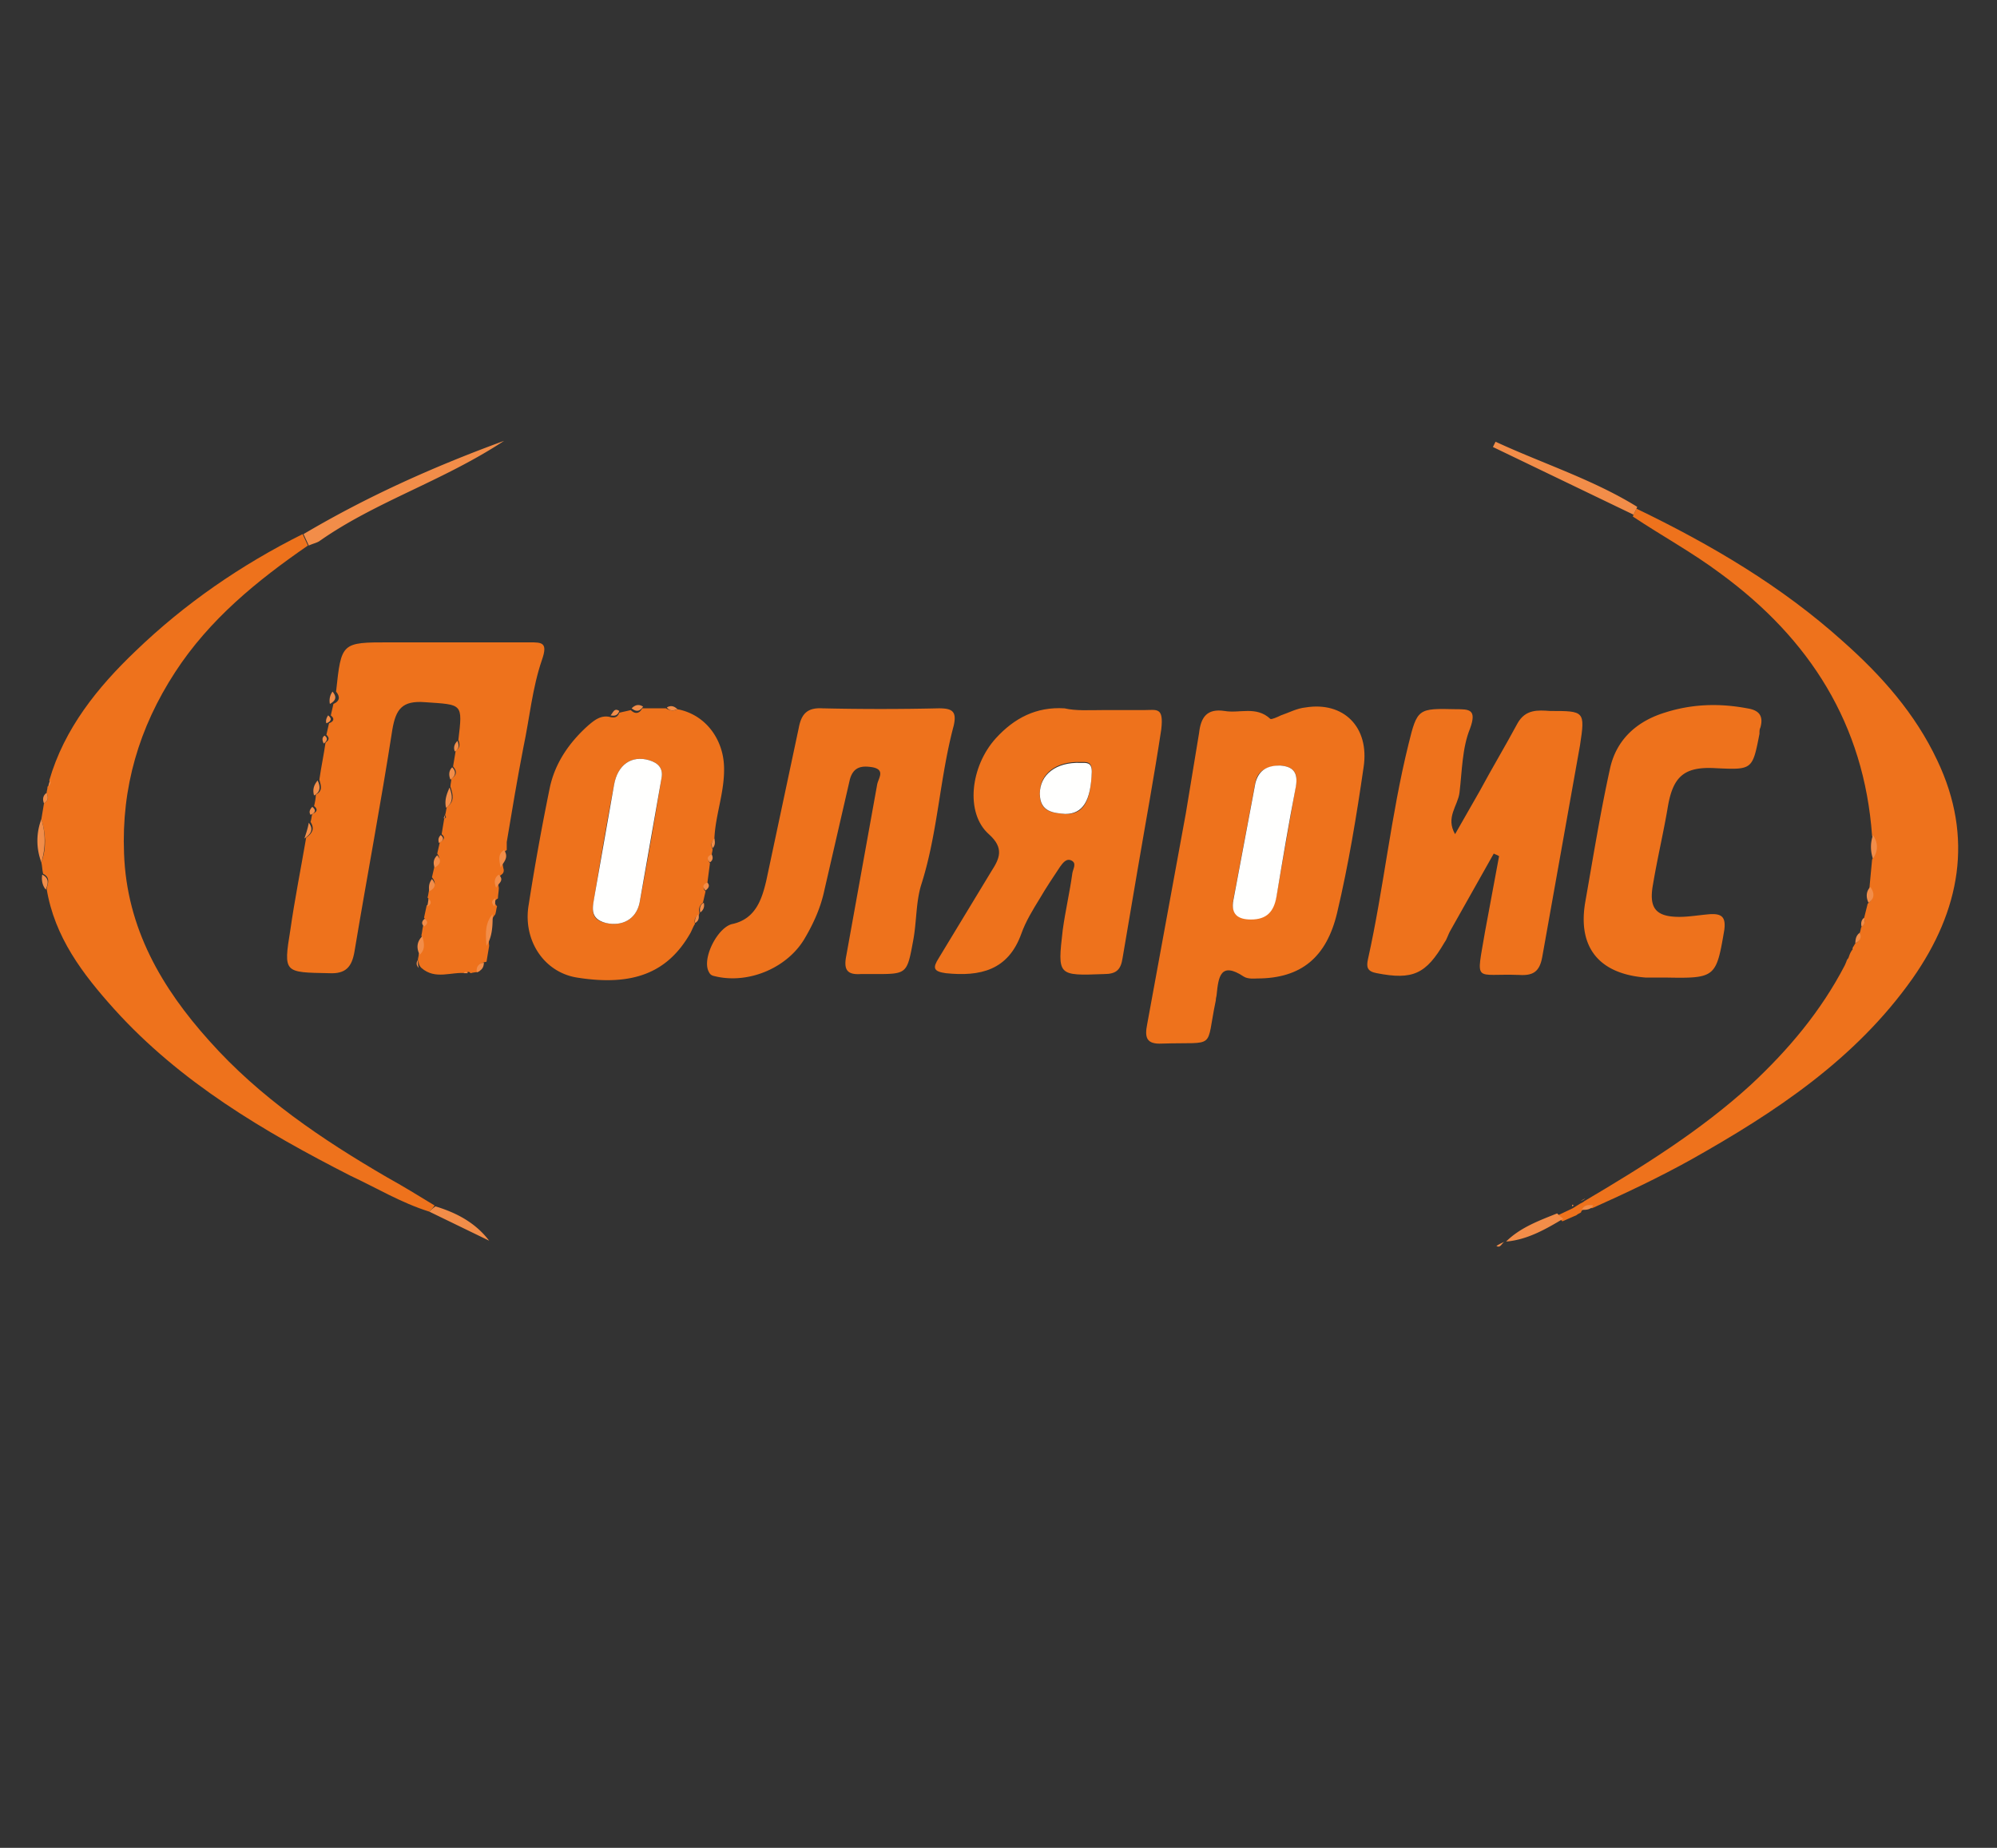 <svg xmlns="http://www.w3.org/2000/svg" viewBox="0 0 227 210" xmlns:v="https://vecta.io/nano"><rect x="0" y="0" width="227" height="210" fill="#333333" stroke="none"/><g fill="#ee721c"><path d="M47.5 109.1c0-.2.1-.4.1-.7.7-.6.5-1.3.3-2.1.1-.4.1-.7.2-1.1.4-.2.5-.5.1-.9l.3-1.4c.4-.2.5-.5.1-.9.1-.3.1-.6.2-.9.7-.3.8-.8.3-1.4l.3-1.3c.6-.4.7-.8.3-1.4l.3-1.3c.4-.2.7-.5.2-.9l.3-1.8c.1 0 .2-.1.2-.1 0-.1-.1-.2-.1-.3.1-.3.1-.6.2-.9.9-.6.7-1.4.4-2.3 0-.3.1-.6.1-.9.6-.4.7-.8.2-1.4l.3-1.8c.5-.3.5-.7.3-1.2.5-4.2.5-4-3.8-4.3-2.6-.2-3.3.8-3.7 3.1-1.3 8.4-2.9 16.8-4.3 25.2-.3 1.8-1 2.6-2.9 2.5-5.1-.1-5.2 0-4.4-4.9.5-3.5 1.2-7 1.8-10.5.7-.5 1-1 .5-1.8.1-.3.1-.6.2-.9.5-.2.7-.5.2-.9.1-.4.2-.9.2-1.3.8-.4.6-1 .4-1.7.2-1.4.5-2.8.7-4.2.4-.3.5-.5.1-.9.1-.4.2-.9.3-1.3.5-.2.7-.5.2-.9.1-.4.2-.9.3-1.3.7-.3.8-.8.3-1.4.6-5.6.6-5.6 6.1-5.6h15.9c1.4 0 2.1 0 1.4 2-1.1 3.2-1.4 6.6-2.1 9.9-.7 3.6-1.3 7.2-1.9 10.8v.9c-.8.5-.5 1.3-.4 2 .1.3.1.6-.2.8-.6.4-.4.9-.3 1.5 0 .4-.1.8-.1 1.2-.4.2-.5.5-.1.9-.1.3-.1.6-.2.9-.9 1.1-.8 2.4-.7 3.6l-.3 1.8c-.7.1-.9.4-.8 1.1-.3.1-.7.1-1 .2-.2-.2-.3-.2-.5 0-1.7-.2-3.5.8-5.1-.6-.3-.3-.3-.6-.4-.9zm162.6-.2c.1-.3.2-.6.4-.9.1-.1.2-.2.1-.3.1-.2.2-.3.3-.5.5-.2.6-.7.5-1.2.1-.2.1-.5.2-.7.4-.3.4-.6.3-1l.4-1.6c.7-.5.7-1.2.2-1.8l.3-3.2c.6-.9.6-1.8 0-2.7-.9-12.7-7.1-22.4-17.2-29.8-3.2-2.4-6.7-4.3-10-6.5.1-.3.3-.6.4-.9 8.5 4.1 16.5 8.8 23.5 15.1 4.4 3.9 8.2 8.2 10.7 13.5 4.2 8.8 2.6 17.1-2.8 24.8-6.5 9.2-15.6 15.2-25.2 20.6-3.6 2-7.4 3.8-11.2 5.5-.5 0-1.1-.1-1.3.5-.2.1-.4.2-.5.3-.5.2-1.1.5-1.6.7-.2-.2-.4-.4-.7-.6.6-.3 1.1-.5 1.7-.8l.2-.1c.3-.2.5-.3.8-.5.2-.1.4-.2.5-.3 6.6-3.9 13.2-8 18.9-13.2 4.3-4 8-8.4 10.7-13.6.2-.5.3-.7.4-.8zM48.8 137.7c-3.2-1-6-2.7-9-4.1-9.8-5-19.3-10.6-26.8-18.9-3.6-4-6.8-8.2-7.7-13.7.2-.7.4-1.3-.4-1.7-.1-.4-.1-.9-.2-1.3.6-1.6.5-3.3 0-4.9l.3-1.8c.5-.3.5-.7.3-1.2 0-.2.1-.4.1-.7.3-.2.4-.4.2-.7 1.7-5.9 5.5-10.6 9.8-14.7 5.6-5.4 12-9.8 19-13.3.2.4.4.9.6 1.3-5.8 4-11.2 8.4-15.1 14.4-4.1 6.3-6.1 13.1-5.8 20.6.3 8.5 4.3 15.3 9.7 21.3 5.7 6.4 12.8 11.2 20.2 15.5 1.8 1 3.6 2.1 5.4 3.2-.2.3-.4.5-.6.7zm94.1-26.5c-.2 0-1 .1-1.5-.2-2.7-1.8-2.9.1-3.1 2 0 .2-.1.4-.1.7-1.2 5.7.2 4.7-6.1 4.9-1.8.1-2-.7-1.7-2.2l4.4-24 1.5-9.1c.2-1.8.9-2.8 2.9-2.5 1.7.3 3.6-.6 5.2.9.1.1.8-.2 1.2-.4.9-.3 1.8-.8 2.8-.9 4.3-.7 7.3 2.2 6.6 6.8-.8 5.5-1.7 11-3 16.5-1.2 5.1-4.1 7.5-9.1 7.5zm2.6-24.2c-1.3.1-2.5.4-2.8 1.9l-2.5 13.3c-.3 1.6.5 2.2 2 2.2 1.7 0 2.6-1 2.9-2.6l2.2-12.5c.3-1.6-.4-2.2-1.8-2.3zm24.3 10l-4.9 8.7c-.3.5-.4 1-.7 1.4-2.1 3.6-3.6 4.3-7.7 3.5-1.1-.2-1.2-.7-1-1.6 1.8-8.1 2.6-16.3 4.6-24.4 1-4.1 1.1-4.1 5.4-4 1.5 0 2.4 0 1.6 2.2-.9 2.2-.9 4.8-1.2 7.3-.2 1.5-1.6 2.8-.5 4.7l2.8-4.9c1.4-2.6 2.9-5.1 4.3-7.7.9-1.6 2.3-1.5 3.7-1.4 3.9 0 4 0 3.4 3.9l-4.3 24.1c-.3 1.6-1 2.1-2.6 2-5.2-.2-4.9 1.1-3.9-4.9l1.6-8.6c-.3-.2-.5-.2-.6-.3zm-44.6-16.3h4.8c1.5 0 2.3-.4 2 2.2-.8 5.3-1.8 10.7-2.7 16l-1.7 10c-.2 1.3-.7 1.8-2.1 1.8-5.3.2-5.3.2-4.7-5 .3-2.2.8-4.3 1.1-6.5.1-.5.5-1.1-.1-1.4s-1 .3-1.3.7c-.8 1.2-1.6 2.4-2.3 3.6-.8 1.3-1.6 2.6-2.1 4-1.5 4.2-4.7 4.9-8.6 4.5-1.4-.2-1.5-.6-.8-1.7l6-9.9c.9-1.4 1.5-2.6-.3-4.2-2.7-2.4-2.1-7.7.8-10.9 2.1-2.3 4.6-3.6 7.8-3.4 1.3.3 2.8.2 4.2.2zm-4.1 11.8c2.1.1 2.9-1.5 3-4.9 0-1.1-.6-1-1.3-1-2.7-.1-4.6 1.3-4.6 3.5-.1 2.2 1.5 2.3 2.9 2.4z"/><path d="M99.4 110.7h-1.6c-1.6.1-1.9-.6-1.6-2.1l3.5-19.4c.1-.7 1-1.7-.5-2-1.2-.2-2.2-.1-2.6 1.4l-2.9 12.6c-.4 1.9-1.2 3.7-2.2 5.4-1.9 3.3-6.2 5.2-10 4.4-.4-.1-.7-.1-.9-.5-.9-1.5 1-5.2 2.7-5.5 2.6-.6 3.3-2.8 3.8-4.9l3.7-17.4c.3-1.6 1-2.3 2.7-2.2 4.4.1 8.8.1 13.2 0 1.5 0 2.1.3 1.7 2-1.6 6-1.8 12.2-3.7 18.1-.6 2-.5 4.2-.9 6.3-.7 3.8-.7 3.8-4.4 3.8zM77 80.6c3.2.6 5.2 3.4 5.3 6.5.1 2.9-1 5.5-1.1 8.3-.4.3-.4.7-.2 1.1 0 .2-.1.5-.1.7-.4.2-.5.5-.2.9l-.3 2.3c-.4.2-.6.5-.2.9l-.3 1.3c-.4.3-.5.7-.4 1.1 0 .1 0 .2-.1.3-.4.2-.5.5-.4 1-.2.3-.3.6-.5 1-2.6 4.6-6.6 6.1-12.9 5.1-3.8-.6-6.2-4.3-5.5-8.3a283.77 283.77 0 0 1 2.4-13.3c.6-2.8 2.2-5.1 4.3-7 .7-.6 1.5-1.3 2.6-1 .5.1.8 0 1-.5.4-.1.9-.2 1.3-.3.5.5 1 .4 1.3-.2h2.7c.5.3.9.3 1.3.1zm-1.8 7.8c.2-1.1-.4-1.7-1.4-2-2-.6-3.6.5-4 2.8-.8 4.1-1.5 8.3-2.2 12.5-.2 1.4-.7 2.8 1.3 3.2 1.8.4 3.4-.4 3.8-2.3.9-4.7 1.7-9.4 2.5-14.2zm114.4 22.7h-2.5c-5.3-.4-7.8-3.4-6.9-8.6.9-5.1 1.7-10.1 2.8-15.1.7-3.3 3-5.4 6.2-6.4 3.1-1 6.2-1.1 9.4-.5 1.3.2 1.9.8 1.5 2.2-.1.2-.1.4-.1.7-.8 4.1-.8 4.1-5 3.9-3.5-.2-4.8.9-5.4 4.3-.5 3-1.2 5.9-1.7 8.9-.5 2.7.3 3.7 3 3.7 1.1 0 2.2-.2 3.4-.3 1.4-.1 1.9.3 1.7 1.8-.9 5.3-1 5.5-6.4 5.4z"/></g><g fill="#f28d49"><path d="M35.1 62l-.6-1.3c7.1-4.2 14.6-7.6 22.8-10.6-7 4.6-14.6 6.9-21 11.4-.3.2-.8.3-1.2.5zm151-4.4c-.1.3-.3.6-.4.9l-16-7.7.3-.6c5.4 2.5 11.1 4.3 16.1 7.4zM48.8 137.7c.2-.2.4-.4.7-.6 2.3.7 4.5 1.8 6.1 3.9l-6.8-3.3zm128.2.2c.2.2.4.4.7.6-2 1.2-4.1 2.4-6.5 2.6h0c1.6-1.6 3.8-2.4 5.8-3.2zM4.7 93.1a8.19 8.19 0 0 1 0 4.9c-.6-1.6-.6-3.3 0-4.9zm50.6 14.4c-.1-1.3-.2-2.6.7-3.6 0 1.2 0 2.5-.7 3.6zm157.6-12.6c.6.9.6 1.8 0 2.7a4.16 4.16 0 0 1 0-2.7zm-156 3.7c-.1-.7-.4-1.5.4-2 .6.9-.1 1.4-.4 2zm-5.8-9.1c.3.8.5 1.7-.4 2.3-.2-.9.1-1.6.4-2.3zm161.5 11.3c.5.7.5 1.3-.2 1.8-.3-.6-.3-1.3.2-1.8zM48 106.4c.2.7.4 1.5-.3 2.1-.4-.8-.3-1.5.3-2.1zm123.1 34.7c-.4.1-.5.8-1 .5a4.67 4.67 0 0 1 1-.5h0zm-136-47.6c.6.8.2 1.3-.5 1.8.2-.6.4-1.2.5-1.8zm16.3-6.3c.5.5.4 1-.2 1.4-.2-.5-.2-1 .2-1.4zm-1.7 10c.5.6.4 1-.3 1.4-.2-.6-.1-1 .3-1.4zm-13.6-8.5c.3.6.4 1.3-.4 1.7-.2-.7 0-1.2.4-1.7zM4.8 99.4c.8.4.7 1 .4 1.7-.4-.5-.5-1.1-.4-1.7zm51.6 1.5c-.2-.5-.3-1.1.3-1.5.7.7-.1 1-.3 1.5zm-7.3-1c.5.6.4 1-.3 1.4-.1-.6 0-1 .3-1.4zm24-19.6c-.4.6-.8.6-1.3.2.4-.4.8-.5 1.3-.2zm-35.3-1.7c.5.6.4 1-.3 1.4-.1-.5 0-1 .3-1.4zm32.6 2.2c-.2.5-.5.6-1 .5.3-.3.4-.9 1-.5zm-33.1.5c.5.4.3.7-.2.9-.1-.3 0-.6.2-.9zm-.4 2.3c.4.3.3.6-.1.9-.2-.4-.2-.7.1-.9zm15.1.6c.2.5.2.9-.3 1.2-.2-.5 0-.9.3-1.2zm27.6 19.5c-.1-.5 0-.9.4-1.1.1.4 0 .8-.4 1.1zM5.3 90.1c.2.5.2.9-.3 1.2-.2-.5-.1-.9.3-1.2zm30.2 1.6c.5.4.3.7-.2.9-.2-.3-.1-.6.2-.9zm14.6 3.2c.5.4.2.7-.2.9-.1-.3-.1-.6.2-.9zM211.4 106c.2.5.1.9-.5 1.2 0-.5.1-.9.5-1.2zm-131.2-4.8c-.4-.4-.3-.7.2-.9.3.3.2.6-.2.9zm-31.9 3.2c.4.4.3.6-.1.9-.3-.3-.3-.6.1-.9zM80.7 98c-.4-.4-.3-.7.2-.9.2.4.1.7-.2.9zM77 80.6c-.5.2-.9.2-1.2-.2.5-.3.9-.1 1.2.2zm-22.8 29.9c-.1-.6.2-1 .8-1.1 0 .6-.3.9-.8 1.1zm125.6 27c.3-.6.8-.6 1.3-.5-.3.5-.8.5-1.3.5zm32.1-33.2c.1.4.1.8-.3 1-.1-.4 0-.8.3-1zM56.2 103c-.4-.4-.3-.7.1-.9 0 .3 0 .6-.1.9zM81 96.4c-.2-.4-.1-.8.2-1.1.1.4.1.8-.2 1.1zm-2 8.5c0-.4 0-.7.4-1 .1.4 0 .8-.4 1zm-30.3-2.8c.4.4.3.7-.1.9 0-.3.1-.6.1-.9zm29.9 3.7h0v.1zM50.5 92.6c0 .1.1.2.1.3 0 0-.1.1-.2.1.1-.1.1-.2.1-.4zm160.2 15c0 .1 0 .3-.1.3 0 0 0-.2.1-.3zm-.6 1.3c-.1.2-.2.3-.3.5.1-.2.2-.4.3-.5zm-162.6.2c0 .3 0 .6.1.9-.3-.3-.3-.6-.1-.9zm5.2 1.5c.2-.2.3-.2.5 0h-.5zm127.5 25.6c-.2.1-.4.2-.5.3.2-.1.4-.2.5-.3z"/><path d="M178.9 137l-.2.1v-.2zM5.7 88.7c.1.3 0 .5-.2.7 0-.2.1-.5.2-.7zm173.6 49.1c.2-.1.4-.2.5-.3-.1.1-.3.2-.5.3z"/></g><path d="M145.5 87c1.4.1 2.1.7 1.8 2.4-.8 4.1-1.5 8.3-2.2 12.5-.3 1.7-1.1 2.6-2.9 2.6-1.5 0-2.3-.6-2-2.2l2.5-13.3c.4-1.6 1.5-2 2.8-2zm-24.4 5.5c-1.3-.1-2.9-.2-2.9-2.3 0-2.2 1.9-3.6 4.6-3.5.7 0 1.3-.1 1.3 1-.1 3.3-1 4.8-3 4.8zm-45.9-4.1l-2.5 14.2c-.4 1.9-2 2.7-3.8 2.3-2-.5-1.5-1.9-1.3-3.2l2.2-12.5c.4-2.3 2-3.4 4-2.8 1 .3 1.6.9 1.4 2z" fill="#fffffe"/></svg>